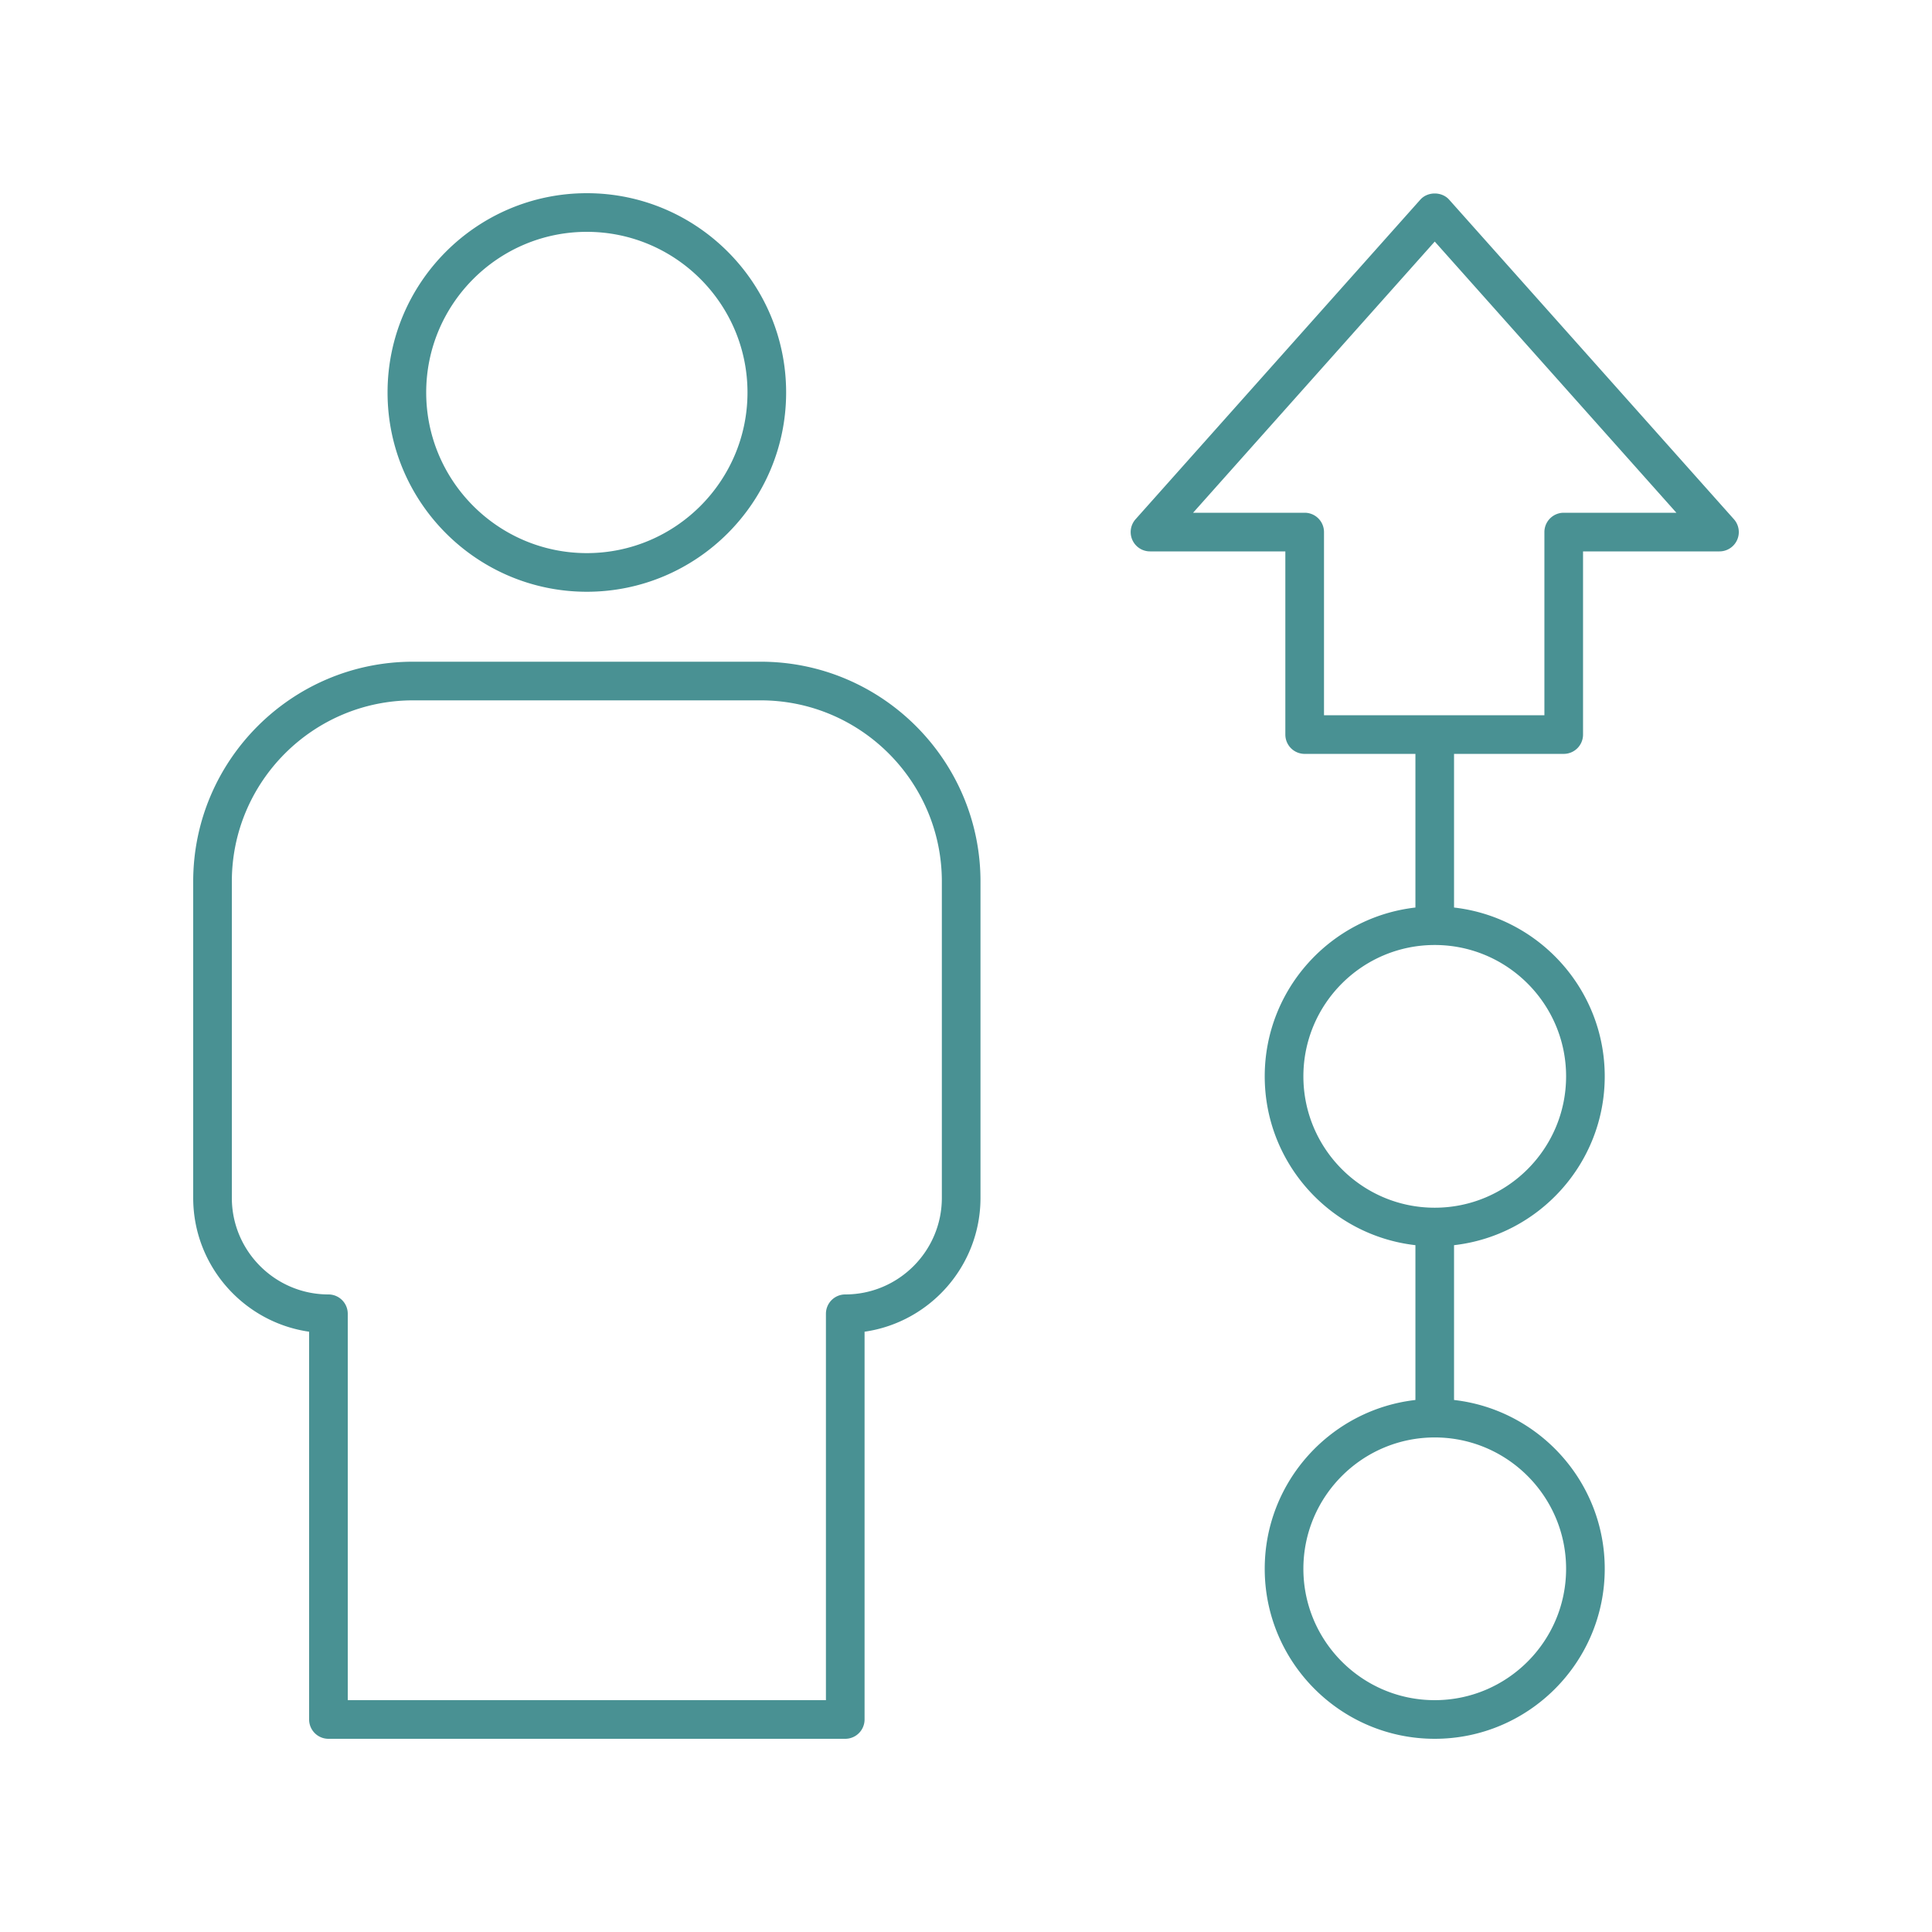 <svg xmlns="http://www.w3.org/2000/svg" version="1.1" xmlns:xlink="http://www.w3.org/1999/xlink" width="512" height="512" x="0" y="0" viewBox="0 0 100 100" style="enable-background:new 0 0 512 512" xml:space="preserve" class=""><g><path d="M80.938 39.021a1 1 0 0 0 1-1V28.54H89a1 1 0 0 0 .747-1.665l-14.739-16.54c-.38-.427-1.113-.427-1.493 0l-14.738 16.54a1 1 0 0 0 .746 1.665h7.006v9.481a1 1 0 0 0 1 1h5.733v7.953c-4.382.499-7.8 4.225-7.8 8.738s3.418 8.239 7.8 8.738v8.013c-4.382.5-7.8 4.225-7.8 8.738 0 4.852 3.948 8.799 8.8 8.799s8.799-3.947 8.799-8.799c0-4.513-3.418-8.239-7.8-8.738V64.45c4.382-.499 7.8-4.225 7.8-8.738s-3.418-8.24-7.8-8.738v-7.953h5.677zm.123 42.18c0 3.75-3.05 6.799-6.8 6.799s-6.798-3.05-6.798-6.799 3.05-6.799 6.799-6.799 6.799 3.05 6.799 6.8zm0-25.49c0 3.75-3.05 6.8-6.8 6.8s-6.798-3.05-6.798-6.8 3.05-6.798 6.799-6.798 6.799 3.05 6.799 6.799zM67.529 26.54h-5.775l12.508-14.037L86.77 26.54h-5.832a1 1 0 0 0-1 1v9.481H68.53V27.54a1 1 0 0 0-1-1zM20.06 20.315c0 5.687 4.628 10.314 10.315 10.314S40.69 26.002 40.69 20.315 36.063 10 30.375 10 20.06 14.627 20.06 20.315zm18.63 0c0 4.584-3.73 8.314-8.315 8.314s-8.315-3.73-8.315-8.314c0-4.585 3.73-8.315 8.315-8.315s8.315 3.73 8.315 8.315zM16 68.929V89a1 1 0 0 0 1 1h26.75a1 1 0 0 0 1-1V68.929c3.388-.487 6-3.408 6-6.929V45.628c0-6.274-5.104-11.378-11.378-11.378H21.378C15.104 34.25 10 39.354 10 45.628V62c0 3.52 2.612 6.442 6 6.929zm-4-23.301c0-5.171 4.207-9.378 9.378-9.378h17.994c5.171 0 9.378 4.207 9.378 9.378V62c0 2.757-2.243 5-5 5a1 1 0 0 0-1 1v20H18V68a1 1 0 0 0-1-1c-2.757 0-5-2.243-5-5V45.628z" fill="#499193" opacity="1" data-original="#000000"></path></g></svg>